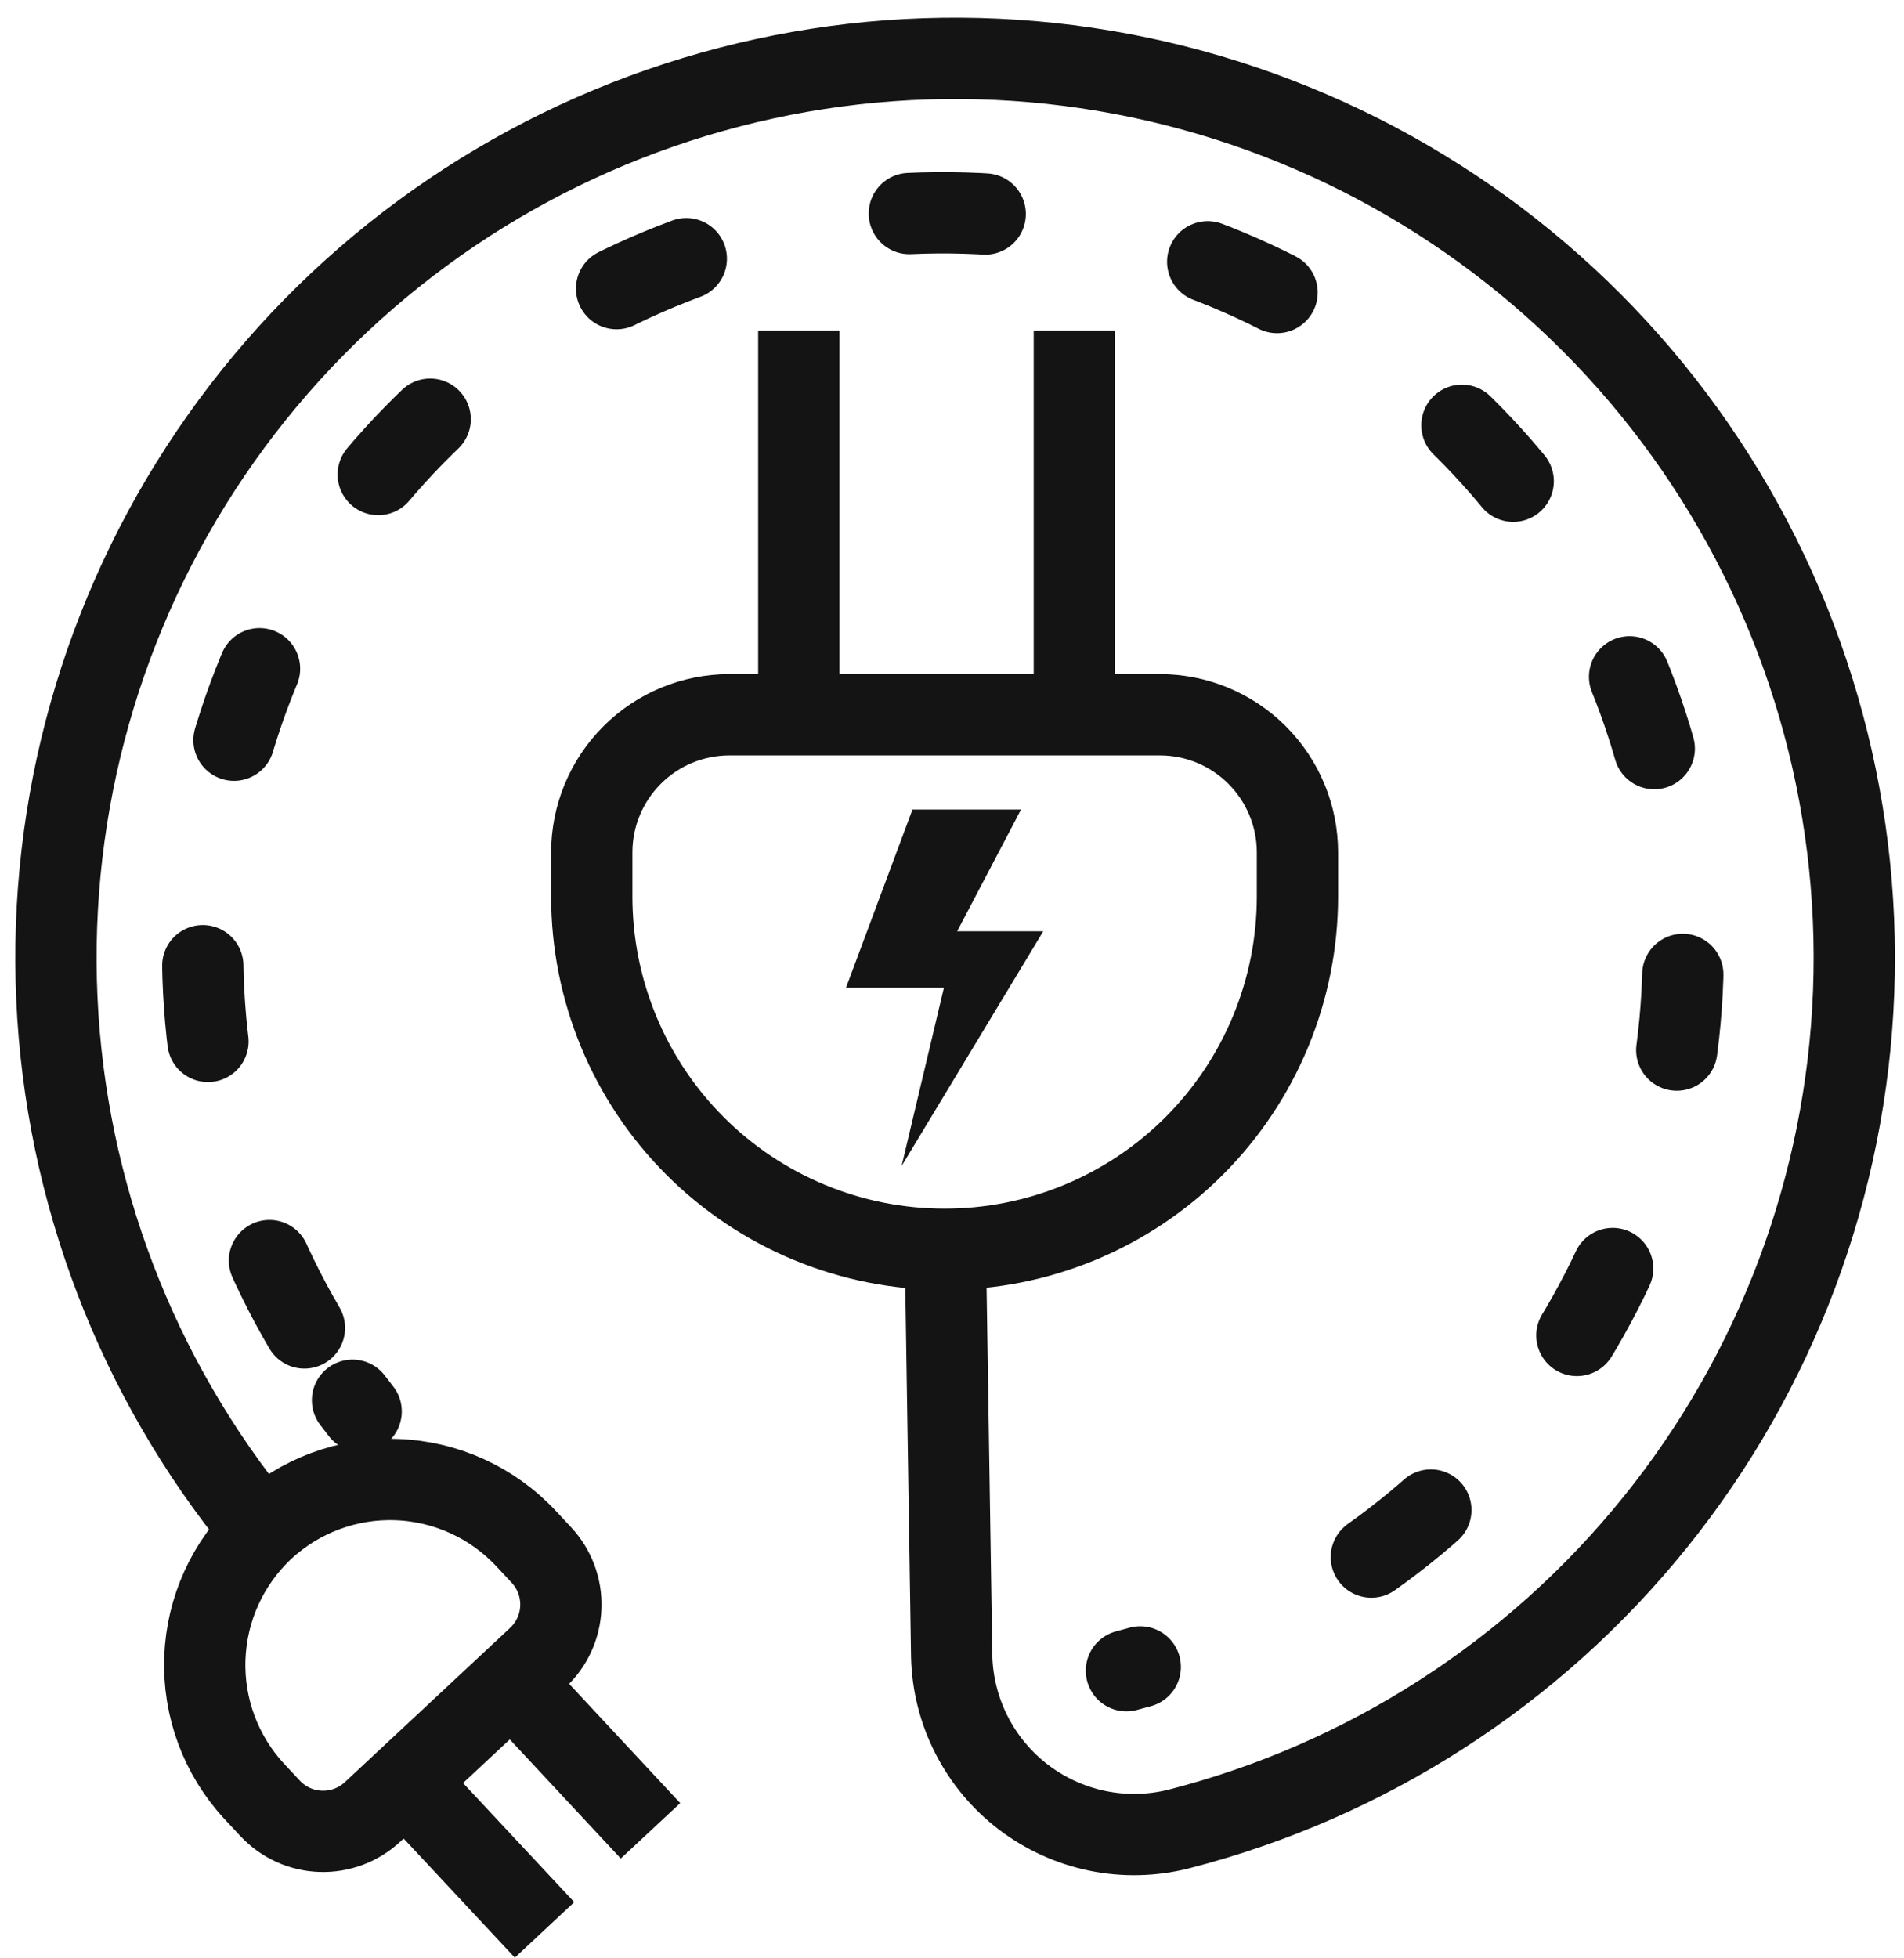 <svg width="71" height="73" viewBox="0 0 71 73" fill="none" xmlns="http://www.w3.org/2000/svg">
<path d="M40.062 26.654V12.321" stroke="#141414" stroke-width="3.031" stroke-miterlimit="10"/>
<path d="M29.787 26.654V12.321" stroke="#141414" stroke-width="3.031" stroke-miterlimit="10"/>
<path d="M15.142 66.411L20.306 71.94" stroke="#141414" stroke-width="3.031" stroke-miterlimit="10"/>
<path d="M19.104 62.718L24.257 68.247" stroke="#141414" stroke-width="3.031" stroke-miterlimit="10"/>
<path d="M11.352 49.501C8.469 44.587 7.178 38.901 7.655 33.223C8.132 27.546 10.354 22.155 14.017 17.79C17.68 13.426 22.603 10.302 28.112 8.847C33.62 7.392 39.444 7.677 44.784 9.663C50.125 11.649 54.719 15.24 57.938 19.941C61.156 24.642 62.841 30.224 62.761 35.922C62.682 41.618 60.841 47.151 57.492 51.76C54.142 56.37 49.449 59.83 44.055 61.666" stroke="#141414" stroke-width="3.031" stroke-linecap="round" stroke-linejoin="round" stroke-dasharray="2.83 8.52"/>
<path d="M34.027 30.175H38.075L35.692 34.717H38.902L33.62 43.467L35.198 36.821H31.547L34.027 30.175Z" fill="#141414"/>
<path d="M35.219 46.57C33.492 46.57 31.782 46.23 30.186 45.569C28.59 44.908 27.14 43.939 25.919 42.718C24.698 41.497 23.729 40.047 23.068 38.451C22.407 36.855 22.067 35.145 22.067 33.418V31.776C22.067 30.414 22.608 29.109 23.57 28.147C24.532 27.184 25.838 26.644 27.199 26.644H43.25C43.924 26.644 44.591 26.776 45.214 27.034C45.836 27.292 46.402 27.67 46.879 28.147C47.355 28.623 47.733 29.189 47.991 29.812C48.249 30.434 48.382 31.102 48.382 31.776V33.418C48.382 35.146 48.041 36.857 47.379 38.454C46.718 40.05 45.748 41.5 44.526 42.722C43.303 43.943 41.852 44.912 40.255 45.572C38.658 46.232 36.947 46.572 35.219 46.57Z" stroke="#141414" stroke-width="3.031" stroke-miterlimit="10"/>
<path d="M9.248 56.415C4.785 50.734 2.277 43.762 2.097 36.54C1.917 29.317 4.075 22.23 8.249 16.333C12.423 10.436 18.39 6.045 25.262 3.814C32.134 1.583 39.542 1.631 46.384 3.951C53.226 6.271 59.136 10.739 63.233 16.69C67.33 22.641 69.396 29.756 69.122 36.975C68.848 44.195 66.249 51.133 61.713 56.756C57.177 62.379 50.946 66.387 43.948 68.182C42.957 68.43 41.924 68.453 40.923 68.248C39.923 68.042 38.982 67.614 38.169 66.996C37.356 66.376 36.694 65.583 36.23 64.673C35.765 63.764 35.512 62.761 35.488 61.74L35.252 46.613" stroke="#141414" stroke-width="3.031" stroke-miterlimit="10" stroke-linecap="round"/>
<path d="M9.838 56.993C11.185 55.748 12.97 55.087 14.802 55.155C16.635 55.222 18.366 56.013 19.617 57.354L20.189 57.966C20.678 58.491 20.939 59.188 20.914 59.905C20.89 60.623 20.581 61.301 20.056 61.79L13.895 67.54C13.37 68.03 12.672 68.291 11.955 68.266C11.238 68.242 10.56 67.933 10.071 67.408L9.477 66.772C8.232 65.426 7.571 63.641 7.639 61.808C7.707 59.976 8.497 58.244 9.838 56.993Z" stroke="#141414" stroke-width="3.031" stroke-miterlimit="10"/>
<path d="M13.467 52.614L13.145 52.196" stroke="#141414" stroke-width="3.031" stroke-linecap="round" stroke-linejoin="round"/>
<path d="M42.52 62.138L42.004 62.278" stroke="#141414" stroke-width="3.031" stroke-linecap="round" stroke-linejoin="round"/>
</svg>
